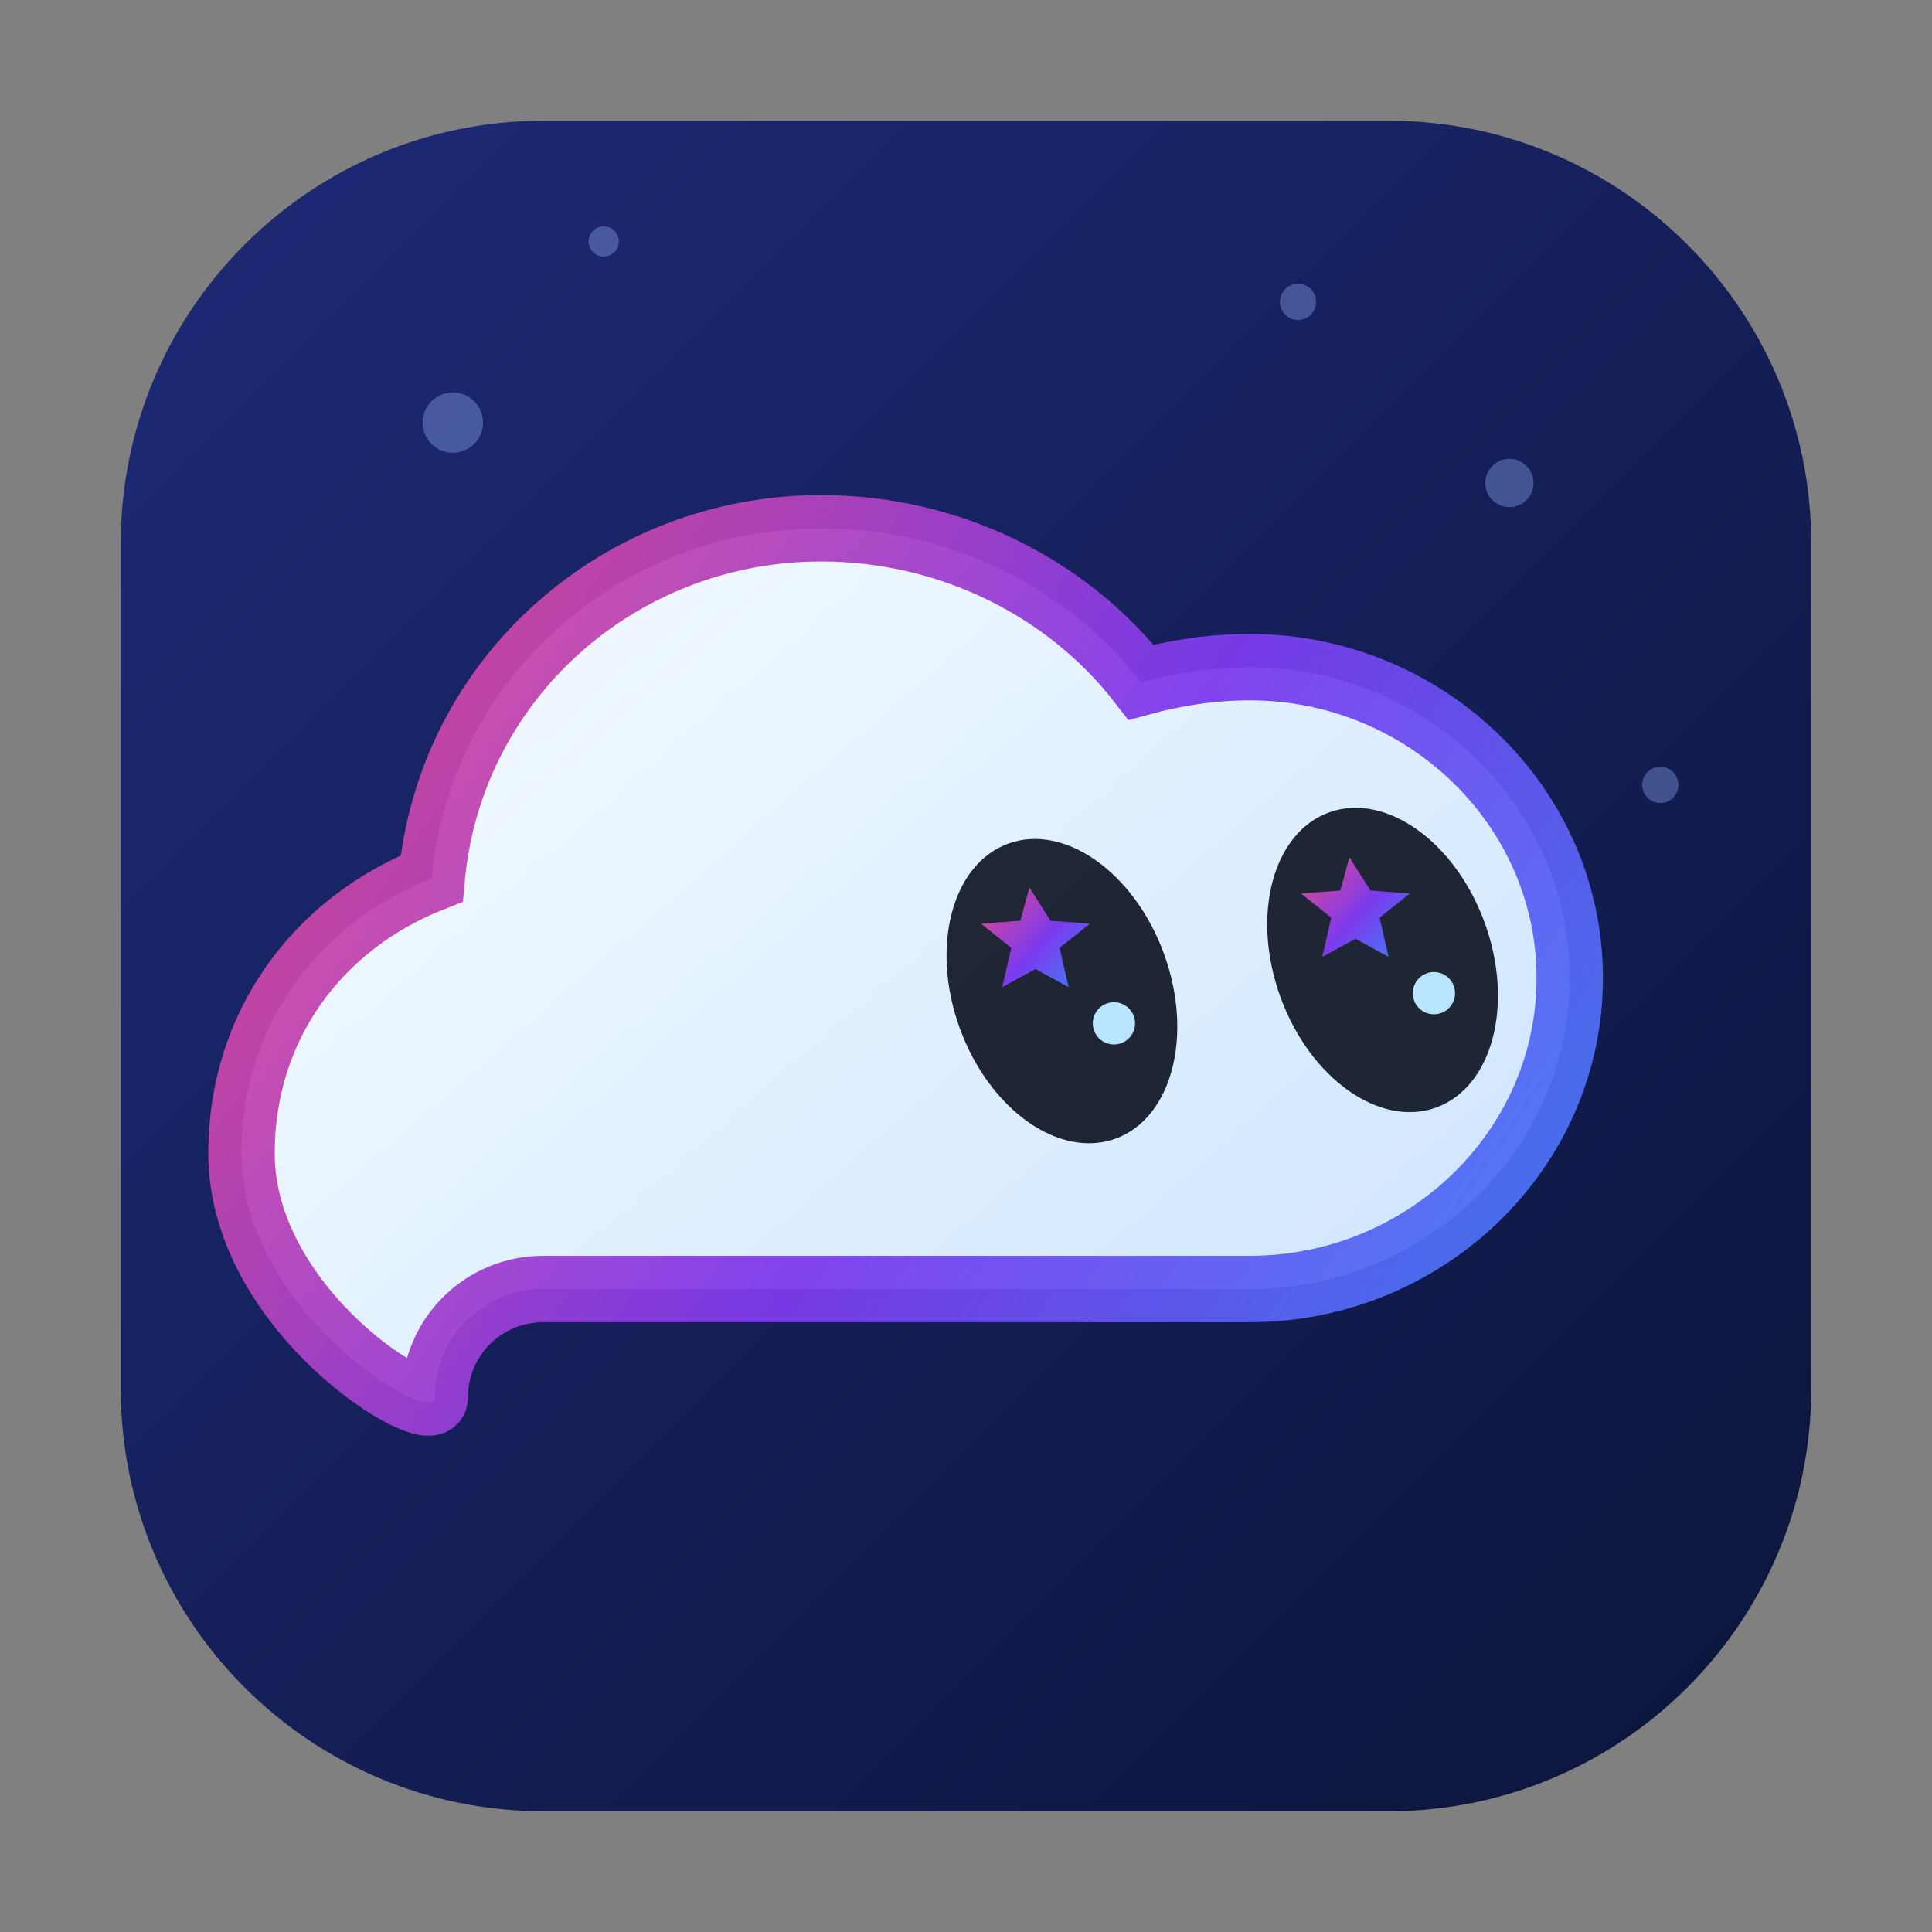<?xml version="1.0" encoding="UTF-8" standalone="no"?>
<!DOCTYPE svg PUBLIC "-//W3C//DTD SVG 1.1//EN" "http://www.w3.org/Graphics/SVG/1.1/DTD/svg11.dtd">
<svg width="100%" height="100%" viewBox="0 0 64 64" version="1.1" xmlns="http://www.w3.org/2000/svg" xmlns:xlink="http://www.w3.org/1999/xlink" xml:space="preserve" xmlns:serif="http://www.serif.com/" style="fill-rule:evenodd;clip-rule:evenodd;">
    <rect x="0" y="0" width="64" height="64" fill="#808080" stroke="none"/>
    <path d="M60,18L60,46C60,53.727 53.727,60 46,60L18,60C10.273,60 4,53.727 4,46L4,18C4,10.273 10.273,4 18,4L46,4C53.727,4 60,10.273 60,18Z" style="fill:url(#_Linear1);"/>
    <g opacity="0.35">
        <circle cx="15" cy="14" r="1" style="fill:#9ab6ff;"/>
        <circle cx="50" cy="16" r="0.8" style="fill:#9ab6ff;"/>
        <circle cx="43" cy="10" r="0.6" style="fill:#9ab6ff;"/>
        <circle cx="20" cy="8" r="0.5" style="fill:#9ab6ff;"/>
        <circle cx="55" cy="26" r="0.6" style="fill:#9ab6ff;"/>
    </g>
    <g>
        <path d="M14.4,46.3C14.4,47.3 8,43.5 8,38.2C8,34 10.5,30.6 14.3,29.1C14.9,22.5 20.5,17.5 27.2,17.5C31.5,17.5 35.4,19.5 37.8,22.6C38.9,22.3 40.1,22.1 41.4,22.1C47.2,22.1 52,26.7 52,32.4C52,38.1 47.2,42.7 41.4,42.7L18,42.7C16,42.7 14.4,44.3 14.4,46.3Z" style="fill:url(#_Linear2);fill-rule:nonzero;"/>
        <path d="M14.4,46.3C14.4,47.3 8,43.5 8,38.2C8,34 10.5,30.6 14.3,29.1C14.9,22.5 20.5,17.5 27.2,17.5C31.5,17.5 35.4,19.5 37.8,22.6C38.9,22.3 40.1,22.1 41.4,22.1C47.2,22.1 52,26.7 52,32.4C52,38.1 47.2,42.7 41.4,42.7L18,42.7C16,42.7 14.4,44.3 14.4,46.3Z" style="fill:none;fill-rule:nonzero;stroke:url(#_Linear3);stroke-width:2.2px;"/>
        <path d="M33.399,27.946C35.266,27.266 37.579,28.904 38.56,31.601C39.542,34.298 38.823,37.039 36.956,37.719C35.089,38.398 32.776,36.76 31.794,34.064C30.813,31.367 31.532,28.625 33.399,27.946Z" style="fill:#0b1020;fill-opacity:0.9;"/>
        <path d="M44.023,26.913C45.89,26.234 48.203,27.873 49.183,30.57C50.164,33.267 49.444,36.008 47.577,36.687C45.71,37.366 43.397,35.727 42.417,33.03C41.436,30.333 42.156,27.592 44.023,26.913Z" style="fill:#0b1020;fill-opacity:0.9;"/>
        <path d="M34.1,29.4L34.8,30.5L36.1,30.6L35.1,31.4L35.4,32.7L34.3,32.1L33.2,32.7L33.5,31.4L32.5,30.6L33.8,30.5L34.1,29.4Z" style="fill:url(#_Linear4);fill-rule:nonzero;"/>
        <path d="M44.7,28.4L45.4,29.5L46.7,29.6L45.7,30.4L46,31.7L44.9,31.1L43.8,31.7L44.1,30.4L43.1,29.6L44.4,29.5L44.7,28.4Z" style="fill:url(#_Linear5);fill-rule:nonzero;"/>
        <circle cx="36.9" cy="33.9" r="0.7" style="fill:#b9e6ff;"/>
        <circle cx="47.5" cy="32.9" r="0.7" style="fill:#b9e6ff;"/>
    </g>
    <defs>
        <linearGradient id="_Linear1" x1="0" y1="0" x2="1" y2="0" gradientUnits="userSpaceOnUse" gradientTransform="matrix(56,56,-56,56,4,4)"><stop offset="0" style="stop-color:#1e2a78;stop-opacity:1"/><stop offset="1" style="stop-color:#0b153a;stop-opacity:1"/></linearGradient>
        <linearGradient id="_Linear2" x1="0" y1="0" x2="1" y2="0" gradientUnits="userSpaceOnUse" gradientTransform="matrix(26.4,30.5,-30.5,26.4,16.8,17.5)"><stop offset="0" style="stop-color:#f3faff;stop-opacity:1"/><stop offset="1" style="stop-color:#cfe6ff;stop-opacity:1"/></linearGradient>
        <linearGradient id="_Linear3" x1="0" y1="0" x2="1" y2="0" gradientUnits="userSpaceOnUse" gradientTransform="matrix(44,30.5,-30.5,44,8,17.5)"><stop offset="0" style="stop-color:#e94b8a;stop-opacity:0.95"/><stop offset="0.55" style="stop-color:#7c3aed;stop-opacity:0.95"/><stop offset="1" style="stop-color:#3b82f6;stop-opacity:0.95"/></linearGradient>
        <linearGradient id="_Linear4" x1="0" y1="0" x2="1" y2="0" gradientUnits="userSpaceOnUse" gradientTransform="matrix(3.6,3.3,-3.3,3.6,32.5,29.4)"><stop offset="0" style="stop-color:#e94b8a;stop-opacity:1"/><stop offset="0.55" style="stop-color:#7c3aed;stop-opacity:1"/><stop offset="1" style="stop-color:#3b82f6;stop-opacity:1"/></linearGradient>
        <linearGradient id="_Linear5" x1="0" y1="0" x2="1" y2="0" gradientUnits="userSpaceOnUse" gradientTransform="matrix(3.6,3.3,-3.3,3.6,43.1,28.4)"><stop offset="0" style="stop-color:#e94b8a;stop-opacity:1"/><stop offset="0.55" style="stop-color:#7c3aed;stop-opacity:1"/><stop offset="1" style="stop-color:#3b82f6;stop-opacity:1"/></linearGradient>
    </defs>
</svg>
